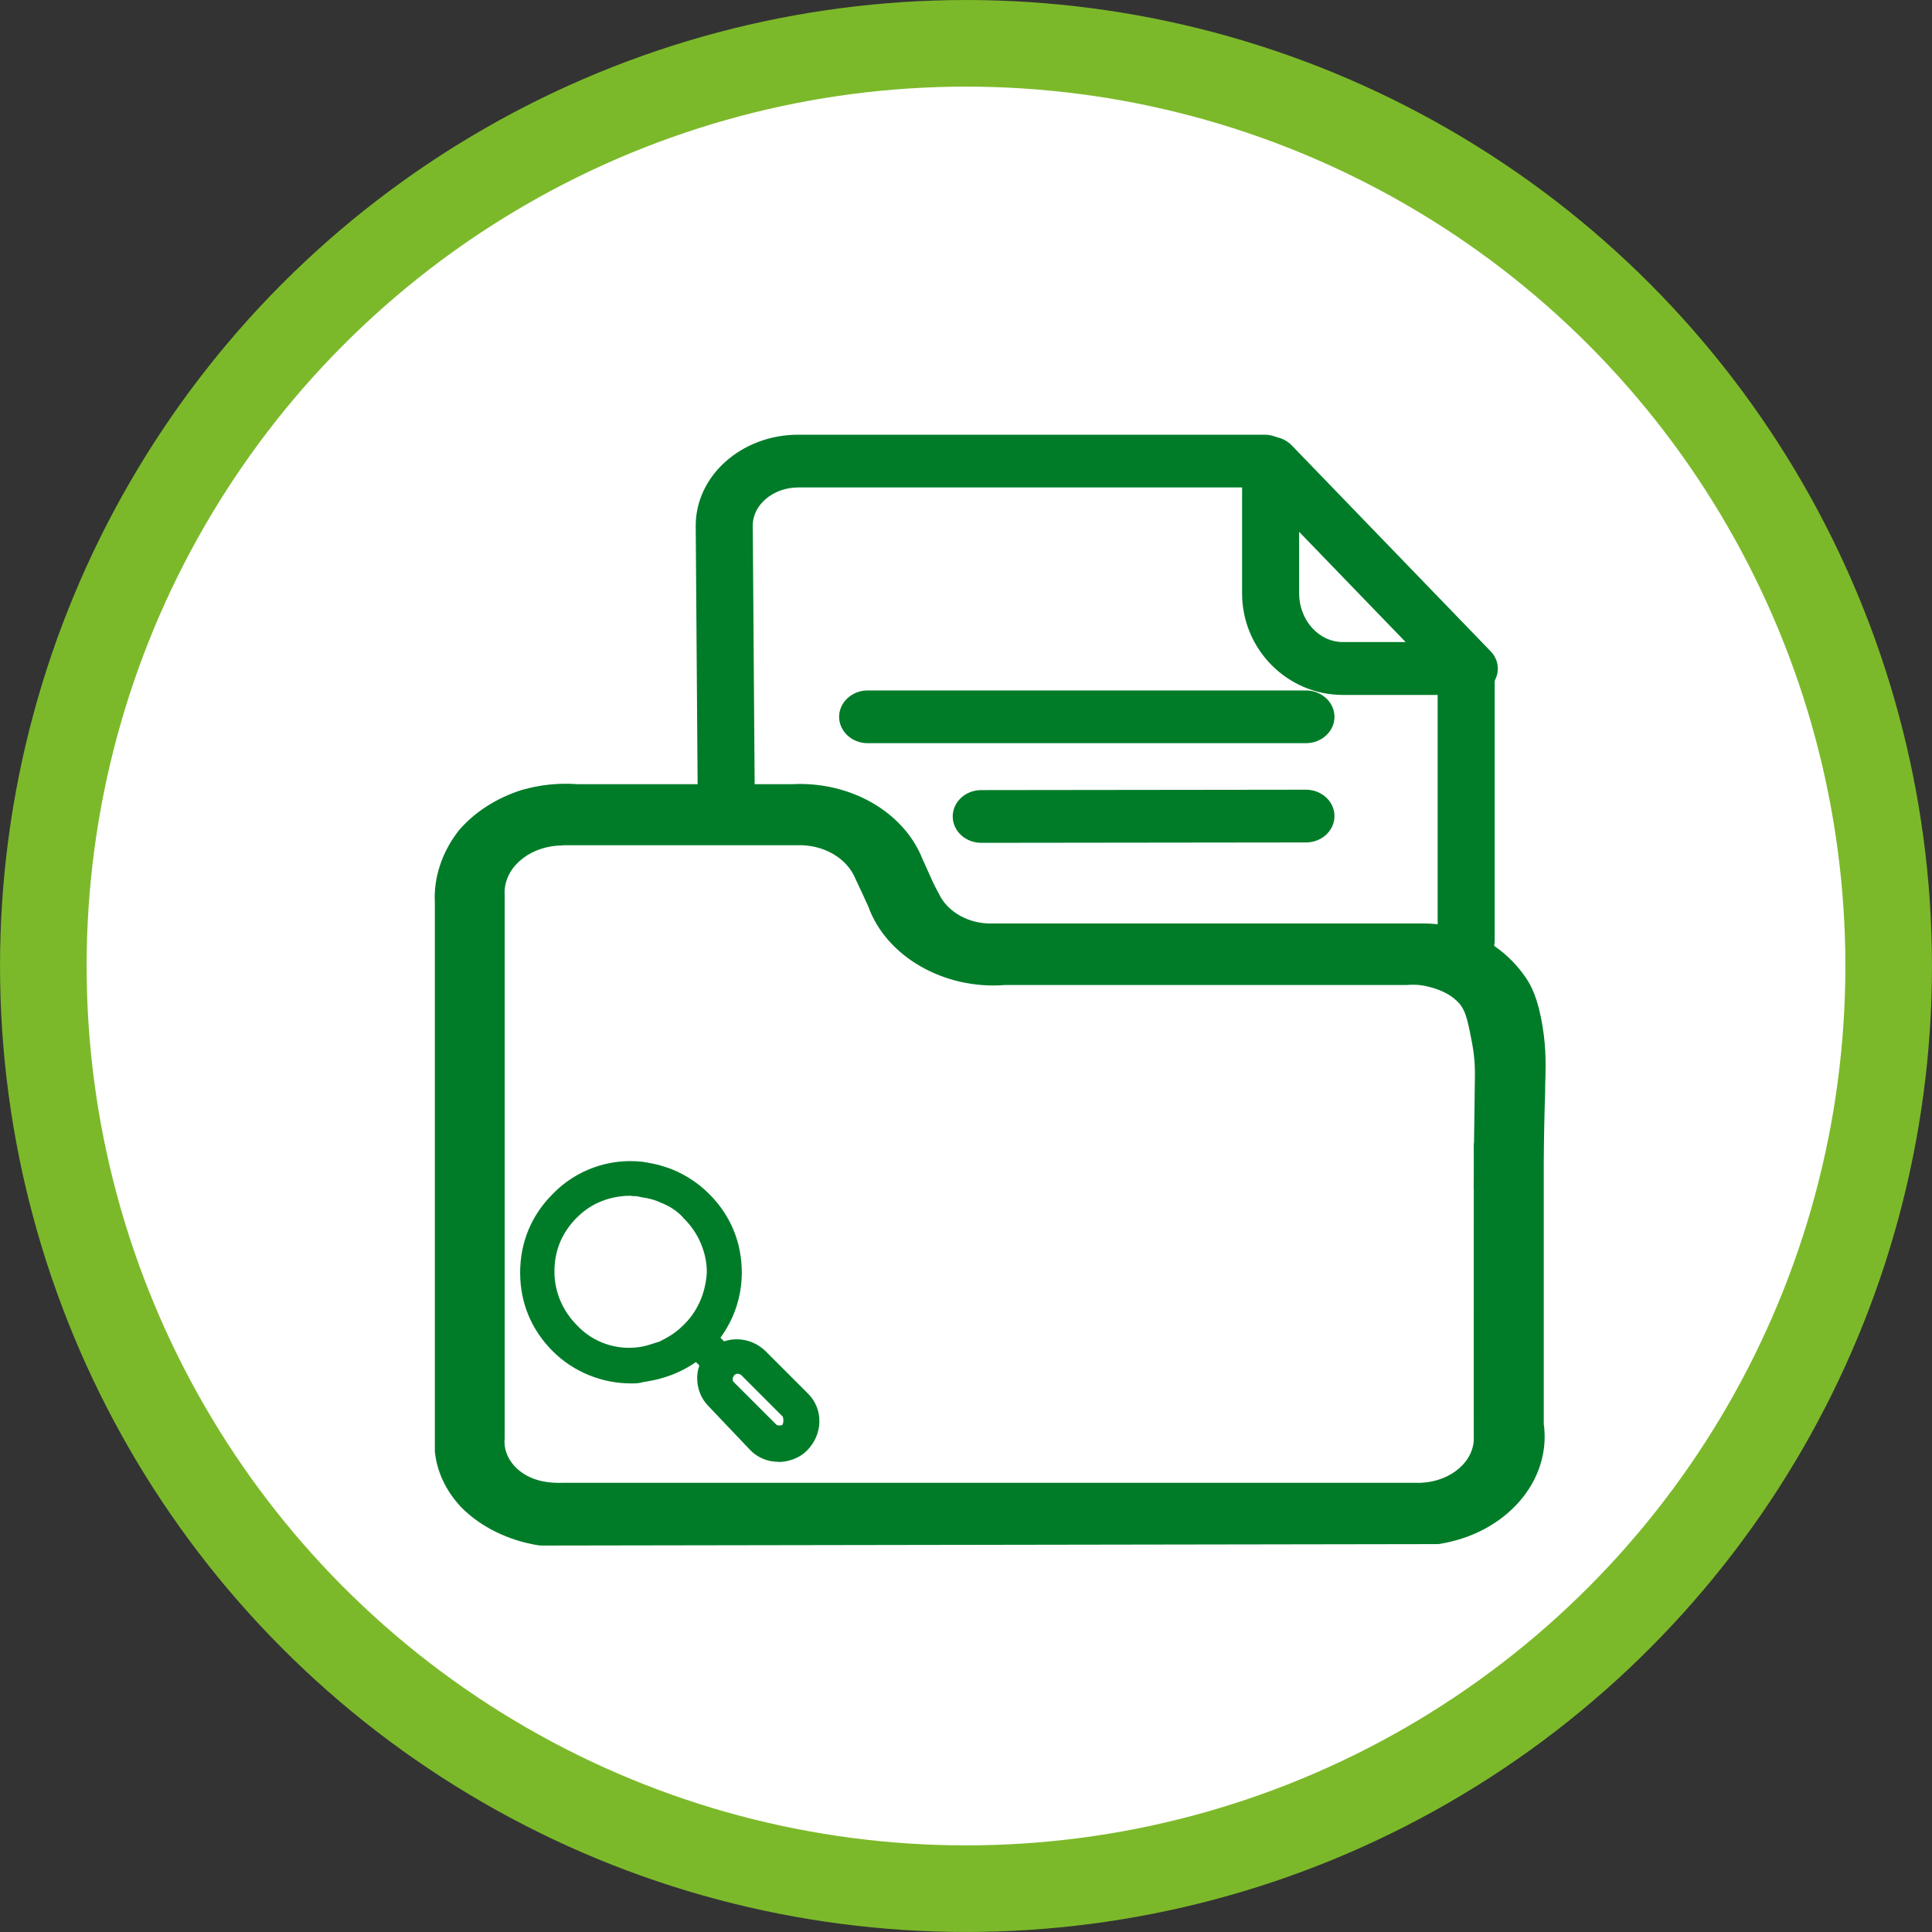 <svg width="40" height="40" viewBox="0 0 40 40" fill="none" xmlns="http://www.w3.org/2000/svg">
<rect x="0" y="0" width="40" height="40" fill="#333333" stroke="none"/>
<circle cx="20" cy="20" r="19.103" fill="white" stroke="#7CB92A" stroke-width="1.793"/>
<path d="M11.205 31.724C10.644 31.639 10.139 31.394 9.773 31.031C9.499 30.744 9.334 30.395 9.295 30.026V18.694C9.269 18.216 9.428 17.744 9.744 17.348C10.036 17.018 10.435 16.764 10.895 16.619C11.229 16.523 11.586 16.485 11.937 16.512H16.393C17.482 16.453 18.483 17.02 18.822 17.891C18.937 18.14 19.038 18.391 19.174 18.634C19.395 19.106 19.944 19.412 20.549 19.395H29.486C29.748 19.398 30.005 19.442 30.25 19.518C30.445 19.589 30.619 19.69 30.772 19.813C31.003 19.98 31.197 20.179 31.348 20.4C31.427 20.517 31.56 20.758 31.649 21.315C31.723 21.784 31.708 22.114 31.693 22.592C31.681 22.944 31.67 23.46 31.667 24.105C31.38 24.162 31.094 24.216 30.808 24.274C30.817 23.621 30.826 22.969 30.831 22.317C30.834 22.131 30.828 21.855 30.766 21.527C30.672 21.028 30.619 20.76 30.368 20.523C30.011 20.187 29.474 20.124 29.421 20.122C29.311 20.111 29.202 20.111 29.09 20.122H20.806C19.657 20.209 18.595 19.608 18.265 18.683C18.173 18.484 18.084 18.282 17.987 18.088C17.772 17.553 17.161 17.203 16.488 17.23H11.748C10.925 17.187 10.213 17.708 10.16 18.399C10.154 18.456 10.154 18.511 10.16 18.568V29.742C10.095 30.304 10.541 30.818 11.196 30.941C11.352 30.968 11.515 30.979 11.674 30.973H29.314C30.105 31.003 30.772 30.493 30.811 29.829C30.811 29.764 30.811 29.717 30.811 29.715C30.811 29.679 30.808 28.224 30.811 23.946C31.097 23.949 31.383 23.952 31.67 23.954V29.496C31.826 30.545 30.976 31.511 29.733 31.697L11.211 31.721L11.205 31.724Z" fill="#007C29"/>
<path d="M11.181 31.996H11.158C10.535 31.898 9.965 31.622 9.558 31.215C9.236 30.877 9.047 30.478 9.003 30.053V18.693C8.974 18.169 9.154 17.628 9.508 17.183C9.841 16.801 10.287 16.52 10.8 16.356C11.181 16.247 11.571 16.206 11.963 16.236H16.396C17.603 16.171 18.719 16.809 19.103 17.795C19.129 17.852 19.165 17.926 19.197 18.002C19.274 18.177 19.348 18.344 19.439 18.505C19.622 18.892 20.074 19.135 20.546 19.119H29.488C29.787 19.124 30.076 19.171 30.35 19.258C30.589 19.346 30.793 19.463 30.97 19.608C31.215 19.782 31.43 20.003 31.599 20.255C31.699 20.405 31.847 20.672 31.941 21.276C32.015 21.74 32.003 22.081 31.991 22.515V22.6C31.974 23.091 31.965 23.596 31.962 24.107V29.479C32.127 30.667 31.171 31.759 29.778 31.969H29.73L11.181 31.999V31.996ZM11.715 16.774C11.459 16.774 11.217 16.809 10.983 16.875C10.582 17 10.231 17.224 9.974 17.517C9.703 17.855 9.567 18.259 9.59 18.677V30.023C9.623 30.306 9.762 30.601 9.995 30.847C10.305 31.155 10.744 31.371 11.231 31.45L29.707 31.426C30.775 31.256 31.507 30.429 31.374 29.534V29.496V24.442L31.106 24.494C31.103 28.89 31.106 29.651 31.106 29.703C31.106 29.703 31.106 29.725 31.106 29.761V29.872C31.032 30.675 30.244 31.284 29.302 31.246H11.674C11.503 31.254 11.317 31.24 11.14 31.207C10.34 31.057 9.794 30.424 9.865 29.728V18.567C9.859 18.518 9.859 18.447 9.865 18.376C9.93 17.541 10.786 16.899 11.766 16.957H16.488C17.264 16.924 18.005 17.35 18.265 17.991C18.353 18.172 18.448 18.374 18.539 18.578C18.837 19.4 19.782 19.927 20.785 19.851H29.081C29.205 19.84 29.332 19.84 29.453 19.851C29.483 19.851 30.141 19.916 30.583 20.334C30.899 20.629 30.961 20.951 31.062 21.48C31.115 21.759 31.138 22.04 31.132 22.321L31.115 23.675H31.38C31.383 23.309 31.392 22.941 31.404 22.583V22.499C31.419 22.078 31.43 21.773 31.363 21.355C31.304 20.984 31.218 20.711 31.103 20.544C30.97 20.348 30.799 20.175 30.595 20.028C30.456 19.913 30.309 19.831 30.147 19.771C29.943 19.706 29.719 19.67 29.485 19.668H20.555C19.843 19.684 19.174 19.313 18.908 18.739C18.813 18.576 18.731 18.39 18.651 18.21C18.619 18.139 18.586 18.068 18.554 17.994C18.253 17.222 17.376 16.727 16.414 16.779H11.94C11.866 16.774 11.792 16.771 11.718 16.771L11.715 16.774ZM11.659 17.503C11.019 17.503 10.491 17.901 10.449 18.42C10.446 18.464 10.446 18.508 10.449 18.548V29.758V29.771C10.402 30.192 10.747 30.579 11.252 30.672C11.385 30.697 11.521 30.705 11.656 30.7H29.311C29.943 30.721 30.483 30.328 30.513 29.818V29.72C30.513 29.72 30.51 29.662 30.513 24.609H30.51L30.513 24.268C30.513 24.164 30.513 24.055 30.513 23.946V23.67H30.518L30.536 22.313C30.542 22.065 30.521 21.819 30.474 21.576C30.377 21.068 30.335 20.883 30.155 20.716C29.866 20.443 29.394 20.394 29.388 20.394C29.294 20.386 29.205 20.386 29.114 20.394H29.084H20.8C19.551 20.492 18.35 19.807 17.978 18.77C17.896 18.592 17.807 18.393 17.713 18.199C17.535 17.759 17.04 17.478 16.494 17.5H11.742C11.713 17.5 11.686 17.5 11.659 17.5V17.503Z" fill="#007C29"/>
<path d="M27.038 15.387H17.963C17.638 15.387 17.373 15.141 17.373 14.841C17.373 14.541 17.638 14.295 17.963 14.295H27.038C27.363 14.295 27.629 14.541 27.629 14.841C27.629 15.141 27.363 15.387 27.038 15.387Z" fill="#007C29"/>
<path d="M20.316 17.45C19.991 17.45 19.725 17.207 19.725 16.904C19.725 16.604 19.988 16.358 20.316 16.358L27.039 16.35C27.363 16.35 27.629 16.593 27.629 16.896C27.629 17.196 27.366 17.442 27.039 17.442L20.316 17.45Z" fill="#007C29"/>
<path d="M30.421 14.388H27.803C26.652 14.388 25.716 13.443 25.716 12.286V9.586C25.716 9.359 25.867 9.157 26.097 9.075C26.324 8.993 26.584 9.053 26.746 9.223L30.86 13.482C31.017 13.643 31.055 13.872 30.958 14.069C30.863 14.265 30.651 14.391 30.418 14.391L30.421 14.388ZM26.897 11.014V12.283C26.897 12.84 27.304 13.293 27.803 13.293H29.102L26.897 11.011V11.014Z" fill="#007C29"/>
<path d="M15.039 17.425C14.714 17.425 14.451 17.182 14.448 16.881L14.404 10.884C14.404 9.844 15.357 9 16.529 9H26.18C26.505 9 26.77 9.246 26.77 9.546C26.77 9.846 26.505 10.092 26.18 10.092H16.529C16.01 10.092 15.585 10.447 15.585 10.881L15.629 16.876C15.629 17.176 15.369 17.425 15.042 17.425H15.039Z" fill="#007C29"/>
<path d="M30.356 20.018C30.031 20.018 29.765 19.772 29.765 19.472V13.843C29.765 13.543 30.031 13.297 30.356 13.297C30.68 13.297 30.946 13.543 30.946 13.843V19.472C30.946 19.772 30.68 20.018 30.356 20.018Z" fill="#007C29"/>
<path d="M16.636 28.942L15.761 28.067C15.544 27.85 15.226 27.8 14.962 27.921L14.744 27.703C15.058 27.315 15.23 26.854 15.23 26.344C15.23 25.762 15.012 25.227 14.598 24.817C14.355 24.574 14.041 24.381 13.724 24.282C13.578 24.232 13.431 24.21 13.288 24.185C12.657 24.114 12.004 24.331 11.54 24.817C11.126 25.231 10.908 25.762 10.908 26.344C10.908 26.926 11.126 27.461 11.54 27.871C11.954 28.282 12.511 28.503 13.067 28.503C13.139 28.503 13.213 28.503 13.285 28.478C13.431 28.453 13.578 28.428 13.72 28.381C13.963 28.31 14.206 28.189 14.423 28.018L14.641 28.235C14.591 28.332 14.569 28.428 14.569 28.528C14.569 28.721 14.641 28.892 14.762 29.013L15.636 29.934C15.783 30.08 15.95 30.127 16.122 30.127C16.293 30.127 16.486 30.055 16.607 29.934C16.9 29.641 16.9 29.206 16.632 28.938L16.636 28.942ZM14.234 27.532C14.063 27.703 13.895 27.8 13.699 27.896C13.553 27.946 13.406 27.993 13.263 28.018C12.753 28.089 12.222 27.921 11.857 27.532C11.543 27.218 11.347 26.779 11.347 26.319C11.347 25.859 11.518 25.445 11.857 25.106C12.197 24.767 12.635 24.62 13.071 24.62C13.142 24.62 13.217 24.62 13.288 24.645C13.435 24.67 13.581 24.695 13.724 24.767C13.916 24.838 14.113 24.959 14.259 25.131C14.573 25.445 14.769 25.884 14.769 26.344C14.744 26.779 14.577 27.218 14.234 27.532ZM16.297 29.595C16.225 29.666 16.054 29.666 15.982 29.595L15.108 28.721C15.058 28.671 15.037 28.624 15.037 28.549C15.037 28.499 15.062 28.428 15.108 28.378C15.158 28.328 15.205 28.307 15.28 28.307C15.329 28.307 15.401 28.332 15.451 28.378L16.325 29.252C16.375 29.349 16.375 29.495 16.3 29.591L16.297 29.595Z" fill="#007C29"/>
<path d="M16.125 30.266C15.897 30.266 15.701 30.187 15.544 30.034L14.666 29.11C14.52 28.963 14.434 28.756 14.434 28.531C14.434 28.446 14.448 28.357 14.48 28.271L14.409 28.2C14.209 28.339 13.988 28.446 13.756 28.517C13.606 28.567 13.453 28.592 13.303 28.617C13.232 28.642 13.142 28.642 13.064 28.642C12.457 28.642 11.865 28.399 11.44 27.971C11.001 27.532 10.769 26.972 10.769 26.348C10.769 25.723 11.001 25.163 11.44 24.724C11.915 24.228 12.607 23.975 13.299 24.053C13.453 24.078 13.606 24.103 13.763 24.157C14.091 24.256 14.43 24.463 14.687 24.724C15.126 25.163 15.358 25.723 15.358 26.348C15.358 26.837 15.205 27.3 14.916 27.696L14.991 27.771C15.294 27.672 15.622 27.75 15.854 27.978L16.729 28.853C17.053 29.177 17.043 29.698 16.703 30.037C16.561 30.18 16.332 30.269 16.122 30.269L16.125 30.266ZM14.438 27.839L14.809 28.21L14.766 28.296C14.727 28.374 14.705 28.453 14.705 28.528C14.705 28.681 14.759 28.817 14.859 28.917L15.736 29.841C15.84 29.941 15.965 29.994 16.125 29.994C16.265 29.994 16.422 29.934 16.518 29.841C16.75 29.609 16.761 29.256 16.543 29.035L15.669 28.16C15.497 27.985 15.241 27.943 15.019 28.043L14.934 28.082L14.562 27.711L14.637 27.618C14.941 27.247 15.094 26.819 15.094 26.344C15.094 25.794 14.891 25.299 14.502 24.91C14.273 24.681 13.974 24.499 13.685 24.41C13.546 24.364 13.41 24.342 13.264 24.317C12.664 24.249 12.054 24.467 11.636 24.91C11.247 25.299 11.04 25.794 11.04 26.348C11.04 26.901 11.244 27.393 11.633 27.782C12.008 28.157 12.532 28.374 13.067 28.374C13.135 28.374 13.192 28.374 13.242 28.357C13.406 28.328 13.542 28.303 13.678 28.26C13.917 28.189 14.145 28.071 14.341 27.918L14.434 27.846L14.438 27.839ZM16.136 29.784C16.04 29.784 15.947 29.752 15.883 29.691L15.008 28.817C14.934 28.742 14.898 28.656 14.898 28.553C14.898 28.46 14.941 28.357 15.008 28.289C15.083 28.214 15.169 28.178 15.273 28.178C15.365 28.178 15.469 28.221 15.537 28.289L16.436 29.199C16.511 29.352 16.497 29.548 16.4 29.677L16.39 29.691C16.325 29.755 16.233 29.784 16.136 29.784ZM15.276 28.442C15.244 28.442 15.226 28.449 15.201 28.474C15.18 28.496 15.169 28.535 15.169 28.549C15.169 28.581 15.173 28.596 15.201 28.624L16.076 29.498C16.097 29.516 16.168 29.52 16.197 29.502C16.225 29.452 16.225 29.381 16.207 29.331L15.351 28.474C15.33 28.453 15.29 28.442 15.276 28.442ZM13.028 28.168C12.546 28.168 12.086 27.975 11.758 27.625C11.412 27.279 11.212 26.804 11.212 26.319C11.212 25.834 11.397 25.373 11.761 25.009C12.104 24.667 12.557 24.485 13.071 24.485C13.149 24.485 13.239 24.485 13.331 24.517C13.463 24.538 13.624 24.563 13.785 24.645C13.934 24.703 14.17 24.82 14.359 25.042C14.702 25.384 14.902 25.859 14.902 26.34C14.873 26.854 14.669 27.308 14.327 27.625C14.152 27.8 13.981 27.903 13.76 28.014C13.592 28.071 13.438 28.121 13.285 28.146C13.199 28.157 13.114 28.164 13.028 28.164V28.168ZM13.067 24.756C12.76 24.756 12.318 24.835 11.95 25.202C11.636 25.513 11.479 25.891 11.479 26.323C11.479 26.754 11.651 27.143 11.95 27.443C12.279 27.793 12.76 27.96 13.246 27.889C13.378 27.868 13.513 27.821 13.656 27.775C13.845 27.679 13.992 27.593 14.141 27.443C14.434 27.168 14.609 26.779 14.634 26.34C14.634 25.937 14.463 25.527 14.163 25.231C14.038 25.084 13.867 24.97 13.678 24.899C13.538 24.831 13.406 24.806 13.267 24.785C13.196 24.763 13.139 24.763 13.071 24.763L13.067 24.756Z" fill="#007C29"/>
</svg>
